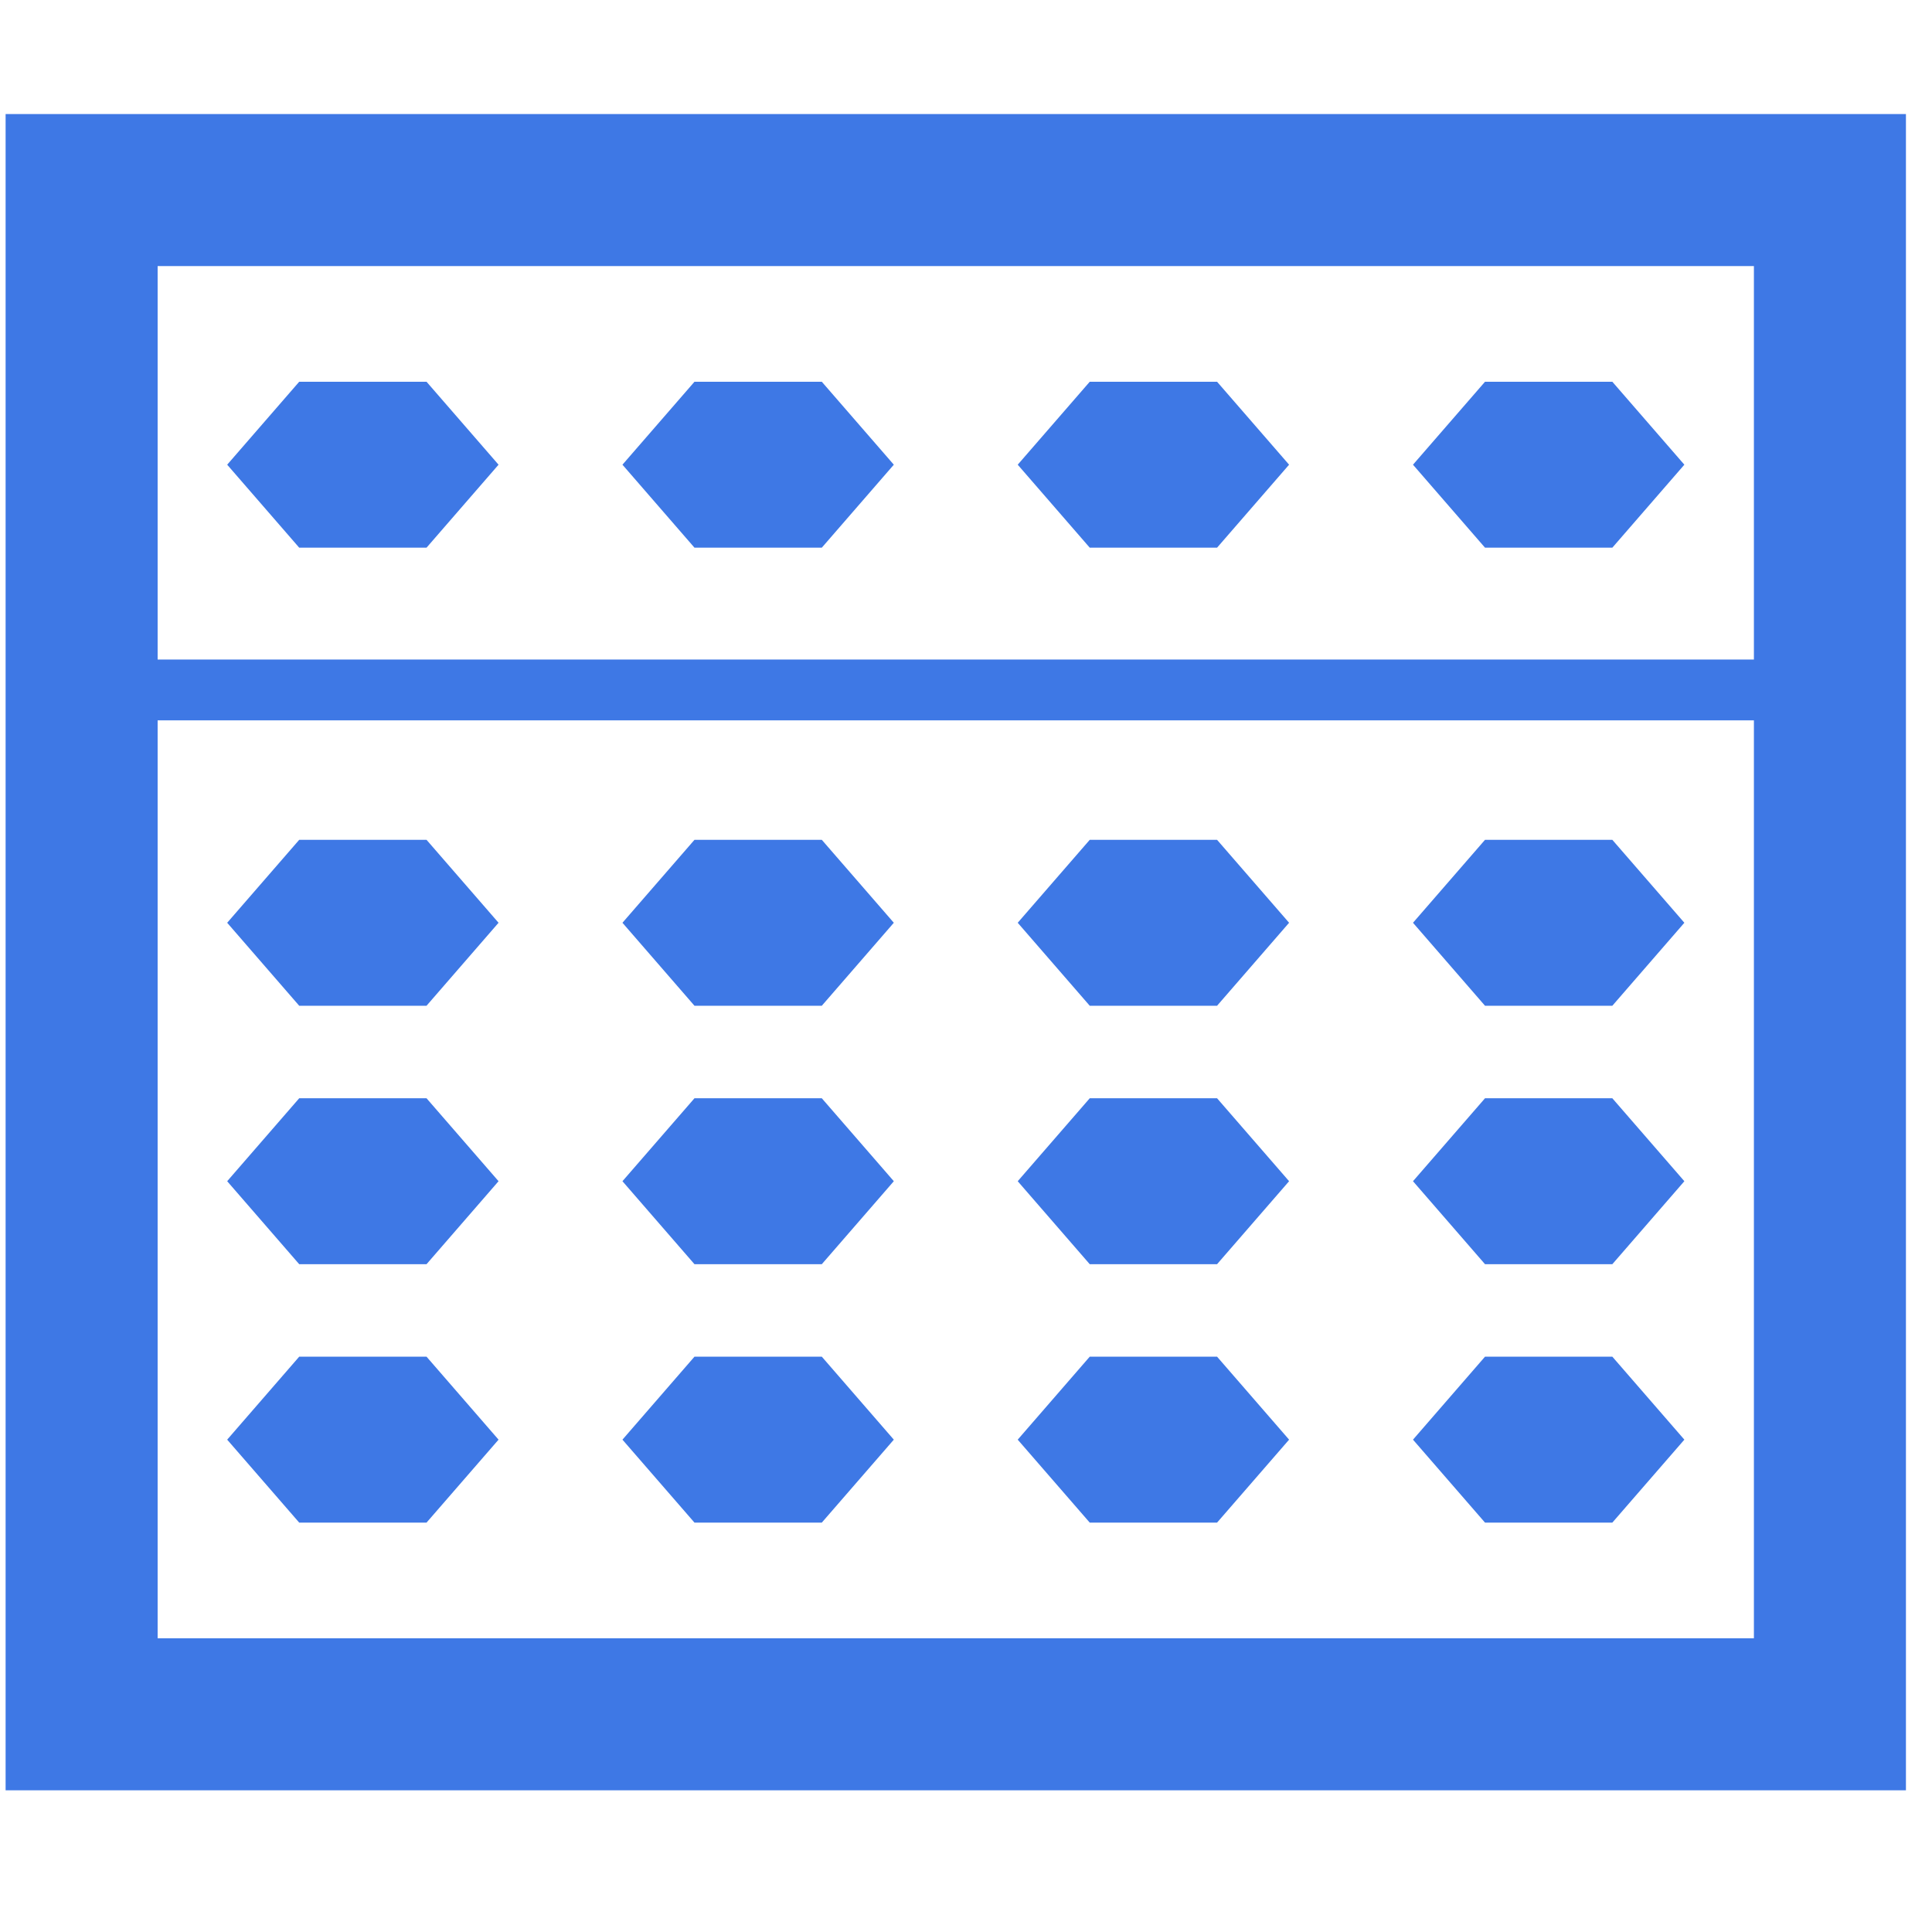 <svg width="54" viewBox="0 0 61 54" fill="none" xmlns="http://www.w3.org/2000/svg">
<path d="M13.467 28.255L15.741 25.635L13.467 23.016H9.447L7.173 25.635L9.447 28.255H13.467Z" fill="#3E78E5"/>
<path d="M13.467 13.792L15.741 11.172L13.467 8.553H9.447L7.173 11.172L9.447 13.792H13.467Z" fill="#3E78E5"/>
<path d="M13.467 36.415L15.741 33.795L13.467 31.176H9.447L7.173 33.795L9.447 36.415H13.467Z" fill="#3E78E5"/>
<path d="M13.467 44.574L15.741 41.955L13.467 39.335H9.447L7.173 41.955L9.447 44.574H13.467Z" fill="#3E78E5"/>
<path d="M25.947 28.255L28.221 25.635L25.947 23.016H21.927L19.653 25.635L21.927 28.255H25.947Z" fill="#3E78E5"/>
<path d="M25.947 13.792L28.221 11.172L25.947 8.553H21.927L19.653 11.172L21.927 13.792H25.947Z" fill="#3E78E5"/>
<path d="M25.947 36.415L28.221 33.795L25.947 31.176H21.927L19.653 33.795L21.927 36.415H25.947Z" fill="#3E78E5"/>
<path d="M25.947 44.574L28.221 41.955L25.947 39.335H21.927L19.653 41.955L21.927 44.574H25.947Z" fill="#3E78E5"/>
<path d="M38.427 28.255L40.701 25.635L38.427 23.016H34.407L32.133 25.635L34.407 28.255H38.427Z" fill="#3E78E5"/>
<path d="M38.427 13.792L40.701 11.172L38.427 8.553H34.407L32.133 11.172L34.407 13.792H38.427Z" fill="#3E78E5"/>
<path d="M38.427 36.415L40.701 33.795L38.427 31.176H34.407L32.133 33.795L34.407 36.415H38.427Z" fill="#3E78E5"/>
<path d="M38.427 44.574L40.701 41.955L38.427 39.335H34.407L32.133 41.955L34.407 44.574H38.427Z" fill="#3E78E5"/>
<path d="M50.907 28.255L53.181 25.635L50.907 23.016H46.887L44.613 25.635L46.887 28.255H50.907Z" fill="#3E78E5"/>
<path d="M50.907 13.792L53.181 11.172L50.907 8.553H46.887L44.613 11.172L46.887 13.792H50.907Z" fill="#3E78E5"/>
<path d="M50.907 36.415L53.181 33.795L50.907 31.176H46.887L44.613 33.795L46.887 36.415H50.907Z" fill="#3E78E5"/>
<path d="M50.907 44.574L53.181 41.955L50.907 39.335H46.887L44.613 41.955L46.887 44.574H50.907Z" fill="#3E78E5"/>
<path d="M0.177 0.101V53.026H60.177V50.626V0.101H0.177ZM55.377 48.226H4.977V19.244H55.377V48.226ZM55.377 17.324H4.977V4.901H55.377V17.324Z" fill="#3E78E5"/>
</svg>